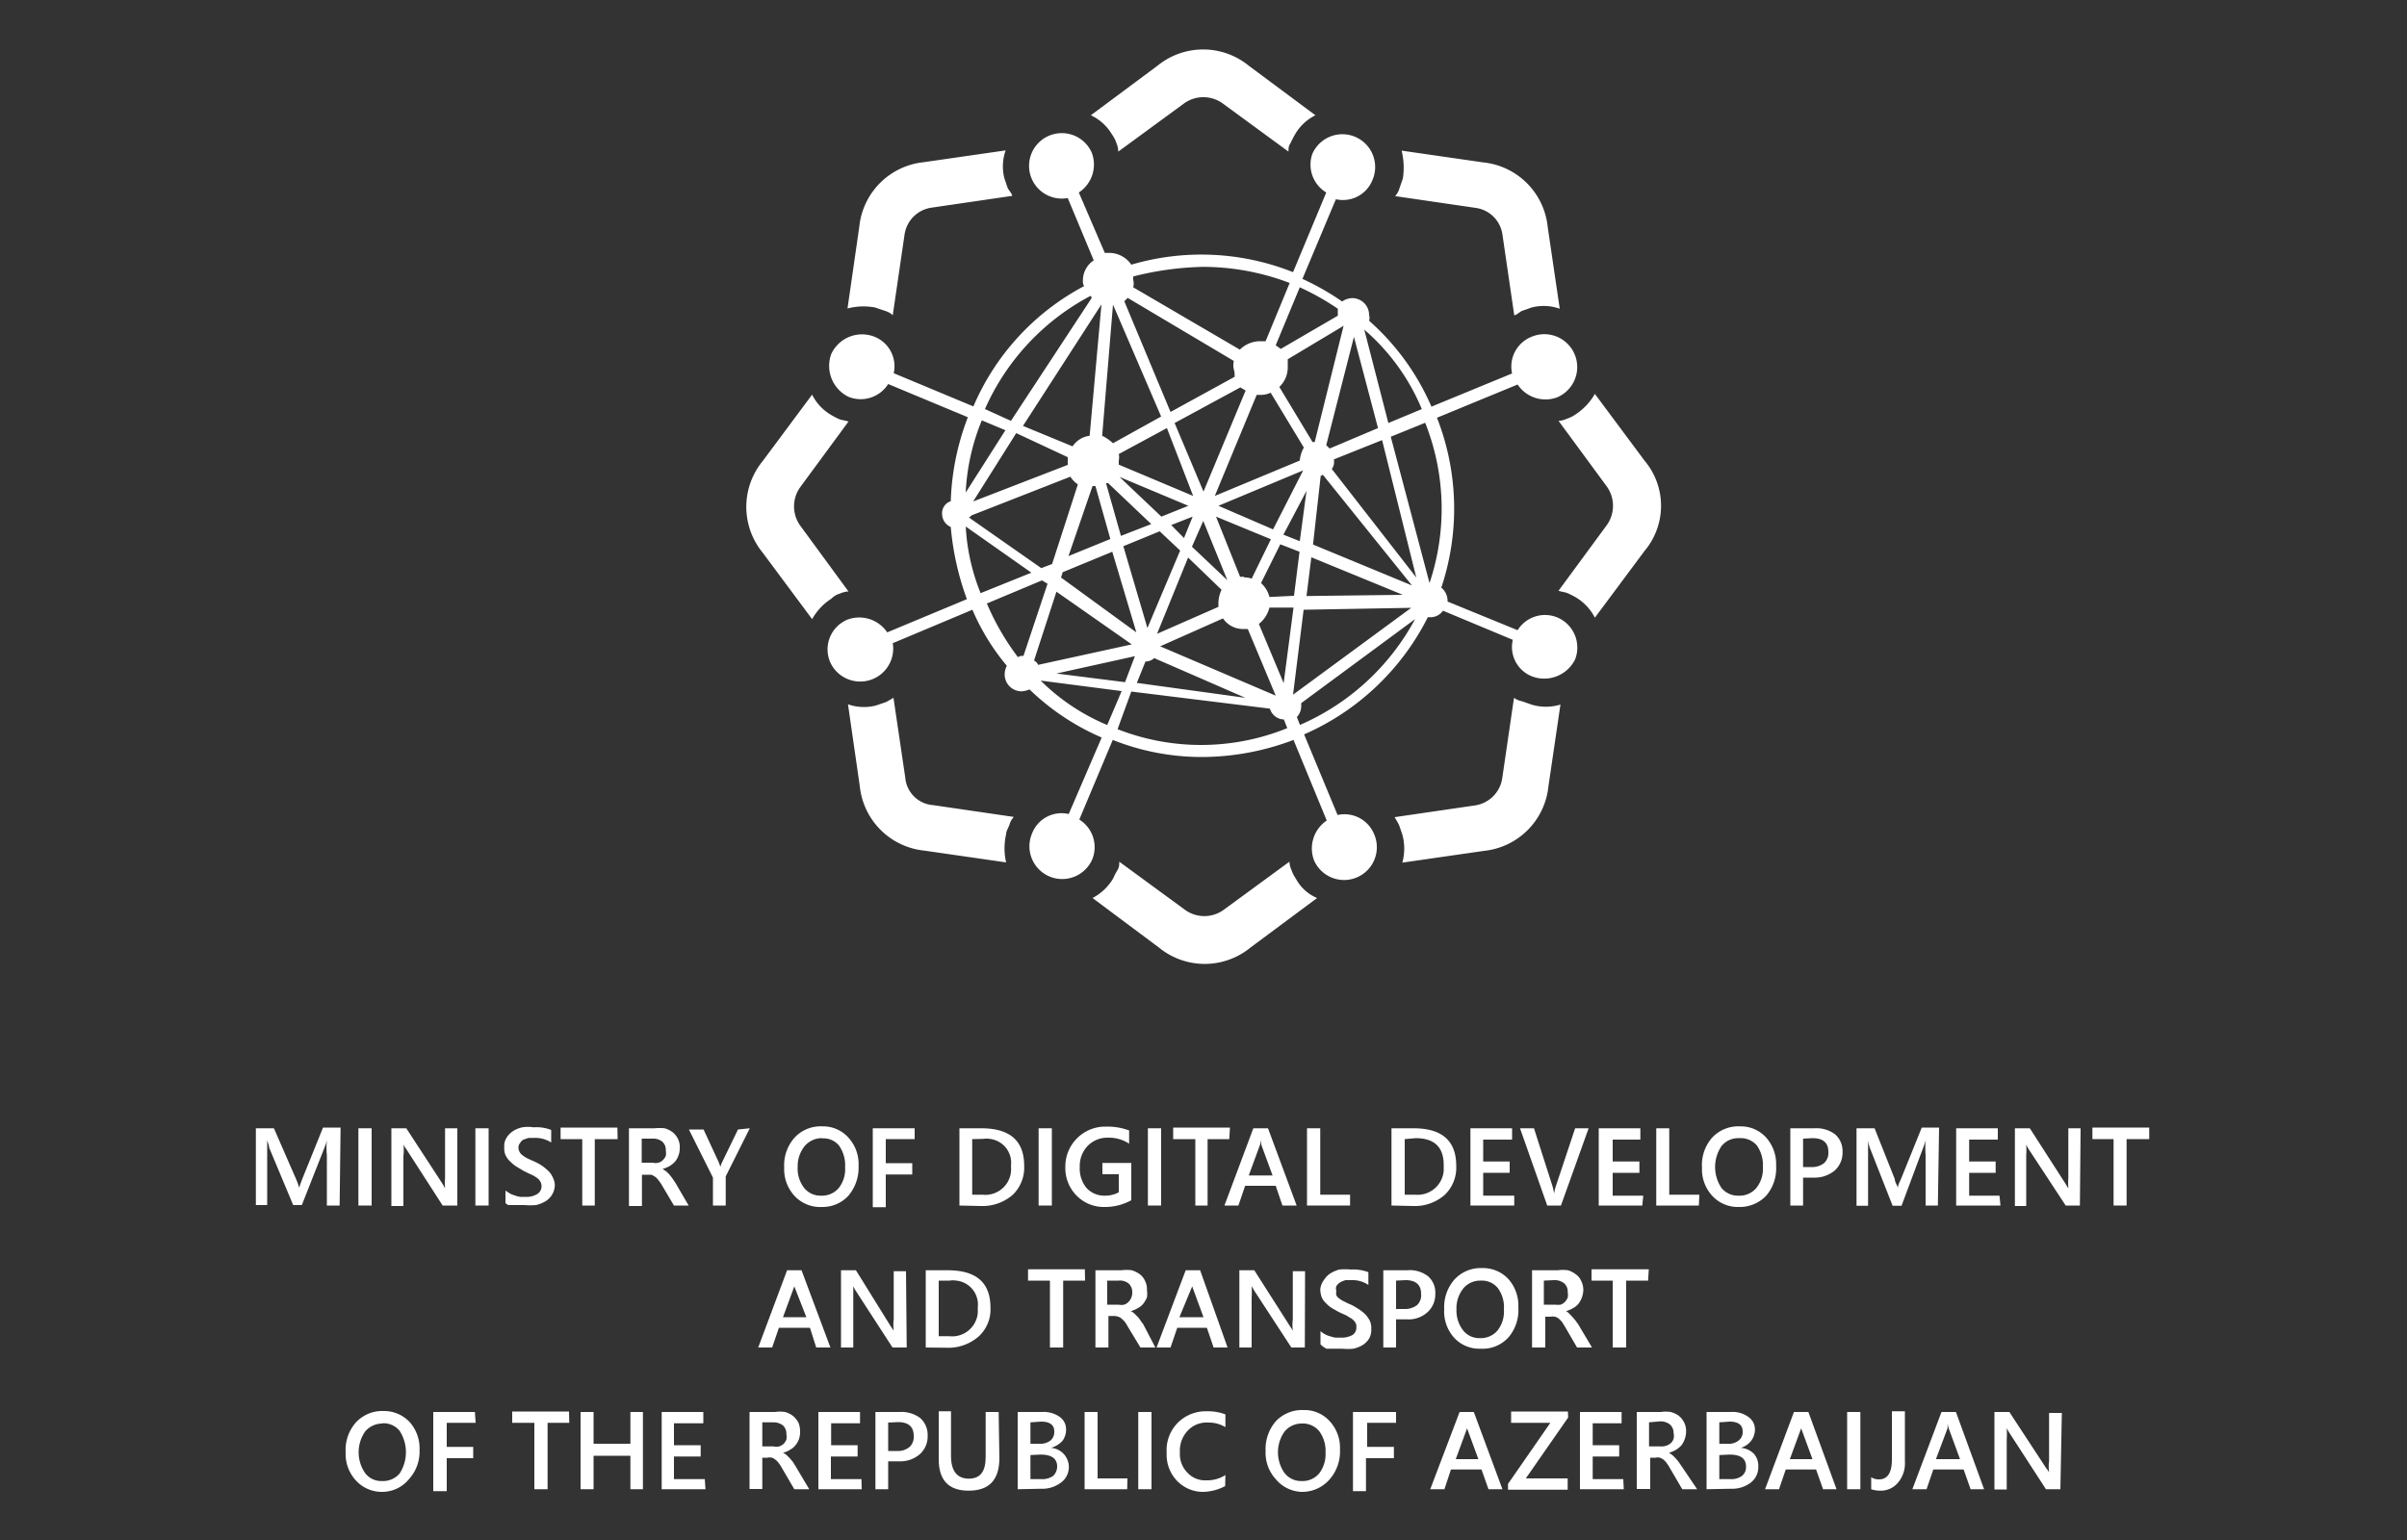 <svg id="logo" xmlns="http://www.w3.org/2000/svg" viewBox="0 0 100 64"><rect x="0" y="0" width="100" height="64" fill="#333333" stroke="none"/><defs><style>.cls-1{fill:#fff;}</style></defs><g id="YENI"><path class="cls-1" d="M14.11,50.1h-.53V48a3.18,3.18,0,0,1,0-.62h0a1.4,1.4,0,0,1-.09.29l-.95,2.41h-.36l-1-2.39c0-.1-.06-.21-.08-.31h0v2.7h-.47V46.89h.75L12.3,49a2.6,2.6,0,0,1,.13.36h0c.05-.17.1-.29.13-.37l.86-2.13h.73Z"/><path class="cls-1" d="M15.44,50.1h-.55V46.89h.55Z"/><path class="cls-1" d="M19,50.1h-.61l-1.52-2.36a.87.87,0,0,1-.11-.18h0a1.85,1.85,0,0,1,0,.47v2.09h-.5V46.89h.62l1.5,2.3a2,2,0,0,1,.11.2h0a3.23,3.23,0,0,1,0-.44V46.89H19Z"/><path class="cls-1" d="M20.3,50.1h-.55V46.89h.55Z"/><path class="cls-1" d="M21,50v-.52l.17.11a.85.85,0,0,0,.22.09.86.86,0,0,0,.23.06h.21a.85.85,0,0,0,.51-.13.39.39,0,0,0,.1-.52.43.43,0,0,0-.15-.15,1,1,0,0,0-.23-.13l-.29-.14-.3-.18a1.12,1.12,0,0,1-.24-.19A.85.85,0,0,1,21,48a.72.72,0,0,1-.05-.33.63.63,0,0,1,.09-.38.9.9,0,0,1,.27-.28,1.11,1.11,0,0,1,.39-.16,1.48,1.48,0,0,1,.47,0,1.65,1.65,0,0,1,.73.11v.52a1.21,1.21,0,0,0-.7-.19l-.24,0-.21.07a.32.32,0,0,0-.14.14.27.27,0,0,0-.07.2.41.41,0,0,0,.05.18.44.44,0,0,0,.13.14,1.2,1.2,0,0,0,.21.13l.29.13a2,2,0,0,1,.32.18,2.75,2.75,0,0,1,.26.22.9.9,0,0,1,.17.26.72.72,0,0,1,.08.32.8.8,0,0,1-.4.67,1.37,1.37,0,0,1-.38.15,2.61,2.61,0,0,1-.48,0h-.2l-.24,0-.23,0A.55.55,0,0,1,21,50Z"/><path class="cls-1" d="M25.66,47.34h-.95V50.1h-.52V47.34h-.9v-.48h2.36Z"/><path class="cls-1" d="M28.61,50.1H28l-.51-.86a1.43,1.43,0,0,0-.14-.2.62.62,0,0,0-.14-.14l-.14-.08h-.4v1.3h-.54V46.89h1.06a2,2,0,0,1,.42,0,1,1,0,0,1,.33.16.82.82,0,0,1,.22.27.74.74,0,0,1,.08.39.79.79,0,0,1-.05.3.82.82,0,0,1-.14.26,1.06,1.06,0,0,1-.23.19,1.48,1.48,0,0,1-.29.12h0l.16.11.12.12.11.14.13.19Zm-1.95-2.78v1h.47a.41.41,0,0,0,.22,0,.37.37,0,0,0,.19-.11.52.52,0,0,0,.12-.17.58.58,0,0,0,0-.23.45.45,0,0,0-.14-.36.59.59,0,0,0-.42-.13Z"/><path class="cls-1" d="M31.15,46.89l-1,2V50.1h-.53V48.94l-1-2h.61l.63,1.36.07.19h0a1.07,1.07,0,0,1,.07-.19l.66-1.36Z"/><path class="cls-1" d="M34.15,50.16A1.45,1.45,0,0,1,33,49.69a1.63,1.63,0,0,1-.42-1.17,1.72,1.72,0,0,1,.43-1.24,1.47,1.47,0,0,1,1.15-.47,1.41,1.41,0,0,1,1.09.47,1.63,1.63,0,0,1,.42,1.17,1.8,1.8,0,0,1-.43,1.25A1.45,1.45,0,0,1,34.15,50.16Zm0-2.86a.94.94,0,0,0-.72.33,1.33,1.33,0,0,0-.29.87,1.31,1.31,0,0,0,.27.87.87.87,0,0,0,.71.32.91.91,0,0,0,.72-.31,1.26,1.26,0,0,0,.27-.87,1.41,1.41,0,0,0-.26-.91.83.83,0,0,0-.69-.29Z"/><path class="cls-1" d="M38,47.34h-1.2v1h1.1v.47h-1.1v1.36h-.54V46.89H38Z"/><path class="cls-1" d="M39.86,50.1V46.89h.91c1.19,0,1.78.52,1.78,1.56a1.57,1.57,0,0,1-.47,1.2,1.91,1.91,0,0,1-1.33.47Zm.53-2.76v2.31h.43A1.07,1.07,0,0,0,42,48.46a1,1,0,0,0-.88-1.13.88.88,0,0,0-.28,0Z"/><path class="cls-1" d="M43.7,50.1h-.55V46.89h.55Z"/><path class="cls-1" d="M47,49.88a2.26,2.26,0,0,1-1.11.28,1.58,1.58,0,0,1-1.16-.47,1.62,1.62,0,0,1-.47-1.17,1.66,1.66,0,0,1,1.62-1.7H46a2.57,2.57,0,0,1,.91.16v.55a1.53,1.53,0,0,0-.88-.25,1.14,1.14,0,0,0-.84.34,1.2,1.2,0,0,0-.33.88,1.26,1.26,0,0,0,.28.87,1,1,0,0,0,.76.32,1.18,1.18,0,0,0,.58-.14V48.8H45.8v-.47H47Z"/><path class="cls-1" d="M48.24,50.1h-.55V46.89h.55Z"/><path class="cls-1" d="M51.07,47.34h-.9V50.1h-.51V47.34h-.92v-.48H51.1Z"/><path class="cls-1" d="M53.87,50.1h-.59L53,49.28H51.73l-.28.82h-.58l1.2-3.21h.61Zm-1-1.25-.47-1.28c0-.07,0-.14,0-.21h0a.8.8,0,0,1-.05.21l-.47,1.28Z"/><path class="cls-1" d="M56.09,50.1H54.3V46.89h.55v2.76h1.24Z"/><path class="cls-1" d="M57.81,50.1V46.89h.92q1.77,0,1.77,1.56a1.57,1.57,0,0,1-.47,1.2,1.88,1.88,0,0,1-1.32.47Zm.55-2.76v2.31h.43a1.09,1.09,0,0,0,1.19-1v-.23c0-.75-.39-1.12-1.17-1.12Z"/><path class="cls-1" d="M62.91,50.1H61.09V46.89h1.73v.47h-1.2v.91h1.1v.47h-1.1v.95h1.29Z"/><path class="cls-1" d="M66,46.89,64.85,50.1h-.57l-1.13-3.21h.58l.78,2.44.06.27h0a1.4,1.4,0,0,1,.06-.28l.81-2.43Z"/><path class="cls-1" d="M68.23,50.1H66.42V46.89h1.73v.47H67v.91h1.11v.47H67v.95h1.27Z"/><path class="cls-1" d="M70.58,50.1H68.81V46.89h.54v2.76H70.6Z"/><path class="cls-1" d="M72.24,50.16a1.44,1.44,0,0,1-1.11-.47,1.63,1.63,0,0,1-.42-1.17,1.72,1.72,0,0,1,.42-1.24,1.49,1.49,0,0,1,1.16-.47,1.42,1.42,0,0,1,1.09.47,1.66,1.66,0,0,1,.41,1.17,1.75,1.75,0,0,1-.42,1.25A1.52,1.52,0,0,1,72.24,50.16Zm0-2.86a.89.89,0,0,0-.72.33,1.56,1.56,0,0,0,0,1.74.88.88,0,0,0,.71.32.91.91,0,0,0,.73-.31,1.27,1.27,0,0,0,.28-.88,1.41,1.41,0,0,0-.26-.91A.9.9,0,0,0,72.26,47.3Z"/><path class="cls-1" d="M74.91,48.94V50.1h-.53V46.89h1a1.3,1.3,0,0,1,.86.25.93.93,0,0,1,.31.73,1,1,0,0,1-.32.77,1.29,1.29,0,0,1-.86.3Zm0-1.62V48.5h.35a.8.8,0,0,0,.52-.16.58.58,0,0,0,.18-.47q0-.57-.66-.57Z"/><path class="cls-1" d="M80.51,50.1H80V48a4.21,4.21,0,0,1,0-.62h0a1.71,1.71,0,0,1-.09.29L79,50.11h-.37l-.94-2.39a1.77,1.77,0,0,1-.08-.31h0v2.7h-.48V46.89h.75L78.72,49c0,.12.09.24.13.36h0c0-.12.08-.25.13-.37l.86-2.13h.72Z"/><path class="cls-1" d="M83.11,50.1H81.27V46.89H83v.47H81.81v.91h1.1v.47h-1.1v.95h1.26Z"/><path class="cls-1" d="M86.41,50.1h-.59l-1.55-2.36a1.51,1.51,0,0,1-.09-.18h0a3.68,3.68,0,0,1,0,.47v2.09h-.47V46.89h.62l1.48,2.3.12.2h0a3.23,3.23,0,0,1,0-.44V46.89h.51Z"/><path class="cls-1" d="M89.29,47.34h-.94V50.1h-.54V47.34h-.88v-.48h2.36Z"/><path class="cls-1" d="M34.5,56h-.59l-.26-.82H32.36l-.28.82H31.5l1.2-3.21h.6Zm-1-1.26L33,53.46a.73.73,0,0,0,0-.2h0a.45.45,0,0,1,0,.2l-.47,1.28Z"/><path class="cls-1" d="M37.67,56h-.59l-1.53-2.36a1.14,1.14,0,0,1-.1-.19h0V56h-.51V52.79h.62L37,55.11l.13.19h0a1.85,1.85,0,0,1,0-.47v-2h.51Z"/><path class="cls-1" d="M38.46,56V52.79h.91c1.19,0,1.78.51,1.78,1.56a1.52,1.52,0,0,1-.49,1.19,1.91,1.91,0,0,1-1.33.47ZM39,53.22v2.31h.43a1.07,1.07,0,0,0,1.19-.94,1.92,1.92,0,0,0,0-.24,1,1,0,0,0-.89-1.13.88.88,0,0,0-.28,0Z"/><path class="cls-1" d="M45.08,53.22h-.91V56h-.55V53.22h-.91v-.47h2.36Z"/><path class="cls-1" d="M48,56h-.62l-.52-.86a2.39,2.39,0,0,0-.13-.21l-.14-.14a.54.54,0,0,0-.33-.1h-.21V56h-.54V52.79H46.6a1.5,1.5,0,0,1,.42,0,1.09,1.09,0,0,1,.34.17.71.71,0,0,1,.21.27.73.73,0,0,1,.08.38,1.06,1.06,0,0,1,0,.31,1.35,1.35,0,0,1-.15.26.76.76,0,0,1-.22.18,1.3,1.3,0,0,1-.3.13h0a.57.57,0,0,1,.16.11l.12.12a.76.76,0,0,1,.11.14l.13.18Zm-2-2.78v1h.47a.59.59,0,0,0,.23,0,.42.42,0,0,0,.18-.11.54.54,0,0,0,.16-.4.48.48,0,0,0-.15-.37.58.58,0,0,0-.42-.12Z"/><path class="cls-1" d="M51,56h-.58l-.28-.82H48.91l-.28.82h-.58l1.21-3.21h.6Zm-1-1.26-.47-1.28a1.17,1.17,0,0,1,0-.2h0a1.18,1.18,0,0,1,0,.2L49,54.74Z"/><path class="cls-1" d="M54.21,56h-.56l-1.54-2.36L52,53.45h0a3.68,3.68,0,0,1,0,.47V56h-.51V52.79h.62l1.48,2.32.12.19h0a1.85,1.85,0,0,1,0-.47v-2h.51Z"/><path class="cls-1" d="M54.86,55.87v-.55a1,1,0,0,0,.17.12.85.85,0,0,0,.22.09,1.55,1.55,0,0,0,.23.06h.21a.94.94,0,0,0,.5-.11.36.36,0,0,0,.16-.33.29.29,0,0,0-.05-.2.54.54,0,0,0-.15-.15l-.23-.14-.29-.13-.3-.17a1.27,1.27,0,0,1-.25-.21.7.7,0,0,1-.17-.24,1.13,1.13,0,0,1-.06-.32A.77.77,0,0,1,55,53.2a.9.9,0,0,1,.27-.28,1.53,1.53,0,0,1,.37-.16,2.61,2.61,0,0,1,.48,0,1.8,1.8,0,0,1,.73.11v.53a1.18,1.18,0,0,0-.71-.2h-.23a1,1,0,0,0-.21.08.49.49,0,0,0-.18.17.29.29,0,0,0,0,.2.39.39,0,0,0,0,.18.35.35,0,0,0,.13.14,1,1,0,0,0,.22.13,2.51,2.51,0,0,0,.28.13,3.37,3.37,0,0,1,.32.19,1.71,1.71,0,0,1,.26.21,1.2,1.2,0,0,1,.18.26.7.7,0,0,1,.06.32.76.76,0,0,1-.09.42.87.87,0,0,1-.27.27,1.37,1.37,0,0,1-.38.15,2.5,2.5,0,0,1-.47,0h-.42l-.23,0A1,1,0,0,1,54.86,55.87Z"/><path class="cls-1" d="M58,54.83V56h-.53V52.79h1a1.23,1.23,0,0,1,.86.25.9.9,0,0,1,.3.73,1,1,0,0,1-.32.76,1.17,1.17,0,0,1-.86.3Zm0-1.61V54.4h.34a.83.83,0,0,0,.53-.16.56.56,0,0,0,.17-.47c0-.38-.22-.57-.65-.57Z"/><path class="cls-1" d="M61.51,56.05a1.42,1.42,0,0,1-1.11-.47A1.64,1.64,0,0,1,60,54.4a1.74,1.74,0,0,1,.43-1.23,1.48,1.48,0,0,1,1.15-.47,1.43,1.43,0,0,1,1.1.47,1.66,1.66,0,0,1,.4,1.17,1.73,1.73,0,0,1-.42,1.25A1.45,1.45,0,0,1,61.51,56.05Zm0-2.83a.91.91,0,0,0-.72.33,1.32,1.32,0,0,0-.28.87,1.34,1.34,0,0,0,.27.86.85.85,0,0,0,.71.33.91.91,0,0,0,.72-.31,1.27,1.27,0,0,0,.27-.88,1.33,1.33,0,0,0-.26-.9A.85.85,0,0,0,61.54,53.22Z"/><path class="cls-1" d="M66.14,56h-.62l-.5-.86-.13-.21-.14-.14a.51.51,0,0,0-.15-.07.58.58,0,0,0-.19,0H64.2V56h-.55V52.79h1.08a1.43,1.43,0,0,1,.41,0,1,1,0,0,1,.33.17.64.64,0,0,1,.22.27.85.85,0,0,1,.09.38,1,1,0,0,1-.2.57.76.76,0,0,1-.22.18,1.3,1.3,0,0,1-.3.13h0a.36.36,0,0,1,.14.11l.12.12.12.14.13.18Zm-2-2.78v1h.47a.93.93,0,0,0,.23,0,.45.45,0,0,0,.17-.11.57.57,0,0,0,.12-.18.63.63,0,0,0,0-.24.44.44,0,0,0-.15-.36.63.63,0,0,0-.41-.13Z"/><path class="cls-1" d="M68.47,53.22h-.91V56H67V53.22h-.88v-.47H68.5Z"/><path class="cls-1" d="M15.89,62a1.46,1.46,0,0,1-1.11-.48,1.63,1.63,0,0,1-.42-1.17,1.72,1.72,0,0,1,.43-1.24,1.49,1.49,0,0,1,1.15-.47,1.46,1.46,0,0,1,1.09.47,1.65,1.65,0,0,1,.4,1.16A1.69,1.69,0,0,1,17,61.46,1.44,1.44,0,0,1,15.89,62Zm0-2.84a.94.94,0,0,0-.72.33,1.52,1.52,0,0,0,0,1.73.84.84,0,0,0,.7.33.91.91,0,0,0,.73-.31,1.63,1.63,0,0,0,0-1.78.86.86,0,0,0-.72-.31Z"/><path class="cls-1" d="M19.76,59.13h-1.2v1h1.1v.47h-1.1v1.37H18V58.68h1.73Z"/><path class="cls-1" d="M23.65,59.13h-.9v2.76H22.2V59.13h-.92v-.47h2.36Z"/><path class="cls-1" d="M26.71,61.89h-.52V60.5H24.66v1.39h-.54V58.68h.54V60h1.53V58.68h.52Z"/><path class="cls-1" d="M29.31,61.89H27.49V58.68h1.73v.47H28v.91h1.11v.47H28v.94h1.28Z"/><path class="cls-1" d="M33.62,61.89H33L32.48,61a1.37,1.37,0,0,0-.13-.2.62.62,0,0,0-.14-.14.39.39,0,0,0-.14-.08.4.4,0,0,0-.19,0h-.21v1.3h-.53V58.68H32.2a1.4,1.4,0,0,1,.41,0,.92.92,0,0,1,.33.16.89.89,0,0,1,.23.28.94.94,0,0,1,.07.37.84.84,0,0,1-.19.57.71.71,0,0,1-.23.19.74.74,0,0,1-.29.12h0a.91.91,0,0,1,.16.11l.12.12.12.14.12.19Zm-1.95-2.78v1h.47a.45.45,0,0,0,.23,0,.52.52,0,0,0,.18-.1.57.57,0,0,0,.12-.18.59.59,0,0,0,0-.23.46.46,0,0,0-.14-.36.64.64,0,0,0-.42-.13Z"/><path class="cls-1" d="M35.8,61.89H34V58.68h1.73v.47H34.53v.91h1.1v.47H34.52v.94h1.27Z"/><path class="cls-1" d="M36.9,60.73v1.16h-.53V58.68h1a1.3,1.3,0,0,1,.86.25.94.94,0,0,1,.31.73,1,1,0,0,1-.32.77,1.24,1.24,0,0,1-.86.3Zm0-1.61V60.3h.36a.75.75,0,0,0,.52-.16.56.56,0,0,0,.18-.47q0-.57-.66-.57Z"/><path class="cls-1" d="M41.52,60.59c0,.91-.42,1.36-1.28,1.36S39,61.48,39,60.65v-2h.51v1.85c0,.63.25.95.74.95s.7-.31.7-.91V58.68h.54Z"/><path class="cls-1" d="M42.28,61.89V58.68h1a1.15,1.15,0,0,1,.74.2.62.62,0,0,1,.27.53.78.78,0,0,1-.15.47,1,1,0,0,1-.48.29h0a.8.8,0,0,1,.41,1.45,1.28,1.28,0,0,1-.82.25Zm.53-2.78V60h.37a.69.69,0,0,0,.47-.14.46.46,0,0,0,.15-.37c0-.27-.18-.41-.55-.41Zm0,1.36v1h.47a.75.75,0,0,0,.48-.14.55.55,0,0,0,.16-.38c0-.34-.24-.5-.69-.5Z"/><path class="cls-1" d="M46.83,61.89H45.06V58.68h.54v2.76h1.24Z"/><path class="cls-1" d="M47.84,61.89h-.55V58.68h.55Z"/><path class="cls-1" d="M50.9,61.76A2.08,2.08,0,0,1,50,62a1.5,1.5,0,0,1-1.12-.48,1.57,1.57,0,0,1-.41-1.15,1.61,1.61,0,0,1,.47-1.25,1.64,1.64,0,0,1,1.19-.47,2.06,2.06,0,0,1,.78.13v.53a1.32,1.32,0,0,0-.72-.19,1.07,1.07,0,0,0-.84.33,1.21,1.21,0,0,0-.33.91,1.1,1.1,0,0,0,.31.84,1,1,0,0,0,.79.32,1.39,1.39,0,0,0,.79-.22Z"/><path class="cls-1" d="M54.08,62A1.46,1.46,0,0,1,53,61.47a1.63,1.63,0,0,1-.42-1.17A1.77,1.77,0,0,1,53,59.07a1.5,1.5,0,0,1,1.16-.47,1.41,1.41,0,0,1,1.09.47,1.63,1.63,0,0,1,.42,1.17,1.76,1.76,0,0,1-.43,1.24A1.51,1.51,0,0,1,54.08,62Zm0-2.84a.92.92,0,0,0-.71.33,1.49,1.49,0,0,0,0,1.73.87.87,0,0,0,.7.33.91.91,0,0,0,.73-.31,1.32,1.32,0,0,0,.27-.88,1.38,1.38,0,0,0-.26-.88.88.88,0,0,0-.74-.32Z"/><path class="cls-1" d="M58,59.13h-1.2v1h1.11v.47H56.75v1.37h-.54V58.68H58Z"/><path class="cls-1" d="M62.42,61.89h-.58l-.29-.82H60.28l-.27.82h-.59l1.22-3.21h.59Zm-1-1.25-.47-1.28a1.55,1.55,0,0,1,0-.21h0a1.55,1.55,0,0,1,0,.21l-.47,1.28Z"/><path class="cls-1" d="M65.15,58.91l-1.76,2.53h1.74v.47H62.65v-.24l1.76-2.54H62.78v-.47h2.36Z"/><path class="cls-1" d="M67.46,61.89H65.64V58.68h1.73v.47h-1.2v.91h1.1v.47h-1.1v.94h1.27Z"/><path class="cls-1" d="M70.51,61.89h-.62L69.37,61a1.37,1.37,0,0,0-.13-.2.86.86,0,0,0-.13-.14.55.55,0,0,0-.15-.08.37.37,0,0,0-.18,0h-.22v1.3H68V58.68h1a1.4,1.4,0,0,1,.41,0,1.06,1.06,0,0,1,.34.16.85.85,0,0,1,.22.28.77.77,0,0,1,.08.37,1,1,0,0,1-.19.57,1,1,0,0,1-.52.31h0l.15.11.12.12.12.14.13.19Zm-2-2.78v1H69a.58.58,0,0,0,.42-.14.42.42,0,0,0,.11-.18.46.46,0,0,0,0-.23.47.47,0,0,0-.15-.36.64.64,0,0,0-.42-.13Z"/><path class="cls-1" d="M70.9,61.89V58.68h1a1.11,1.11,0,0,1,.73.2.63.63,0,0,1,.28.53.78.78,0,0,1-.16.47.85.85,0,0,1-.43.29h0a.86.86,0,0,1,.54.24.76.76,0,0,1,.19.54.81.81,0,0,1-.32.67,1.28,1.28,0,0,1-.82.25Zm.53-2.78V60h.34a.66.66,0,0,0,.47-.14.44.44,0,0,0,.16-.37c0-.27-.18-.41-.55-.41Zm0,1.36v1h.47a.75.75,0,0,0,.48-.14.47.47,0,0,0,.16-.38c0-.34-.23-.5-.69-.5Z"/><path class="cls-1" d="M76.3,61.89h-.56l-.29-.82H74.19l-.28.82h-.58l1.2-3.21h.6Zm-1-1.25-.47-1.28a1.6,1.6,0,0,1,0-.21h0a1.55,1.55,0,0,1,0,.21l-.47,1.28Z"/><path class="cls-1" d="M77.29,61.89h-.55V58.68h.55Z"/><path class="cls-1" d="M79.14,60.74a1.24,1.24,0,0,1-.29.88.93.93,0,0,1-.75.33,1.13,1.13,0,0,1-.36-.06v-.5a.55.55,0,0,0,.33.09c.35,0,.53-.28.53-.83v-2h.54Z"/><path class="cls-1" d="M82.43,61.89h-.56l-.29-.82H80.32l-.28.82h-.59l1.21-3.21h.6Zm-1-1.25-.47-1.28a1.6,1.6,0,0,1-.05-.21h0a1.55,1.55,0,0,1,0,.21l-.48,1.28Z"/><path class="cls-1" d="M85.6,61.89H85l-1.53-2.36a1.62,1.62,0,0,1-.1-.18h0a3.68,3.68,0,0,1,0,.47V61.9h-.51V58.68h.62L85,61a1.29,1.29,0,0,1,.13.19h0a1.85,1.85,0,0,1,0-.47v-2h.53Z"/></g><path class="cls-1" d="M64.7,25.66a1.34,1.34,0,0,0-1.65.53L60.14,25v0a.72.72,0,0,0-.26-.58,10.36,10.36,0,0,0-.18-7.06l3.35-1.38a1.39,1.39,0,0,0,1.65.53A1.36,1.36,0,1,0,63.62,14a1.33,1.33,0,0,0-.8,1.52l-3.35,1.38a10.12,10.12,0,0,0-2.59-3.57.39.39,0,0,0,0-.23.7.7,0,0,0-.71-.71.75.75,0,0,0-.41.14,10.79,10.79,0,0,0-1.65-.94l1.39-3.31a1.32,1.32,0,0,0,1.52-.8,1.36,1.36,0,0,0-2.5-1.08A1.35,1.35,0,0,0,55.1,8l-1.38,3.31A10.3,10.3,0,0,0,47,11a1.11,1.11,0,0,0-.89-.49H45.9L44.82,8a1.39,1.39,0,0,0,.54-1.65,1.36,1.36,0,1,0-1,1.88l1.08,2.59a1,1,0,0,0-.45.85.37.37,0,0,0,.05.22,10.18,10.18,0,0,0-4.6,5l-3.31-1.38a1.32,1.32,0,0,0-.81-1.52,1.41,1.41,0,0,0-1.78.71,1.43,1.43,0,0,0,.71,1.79,1.35,1.35,0,0,0,1.65-.53l3.31,1.38a10.6,10.6,0,0,0-.71,3.49.52.52,0,0,0-.36.53.59.59,0,0,0,.36.54,11.64,11.64,0,0,0,.67,3l-3.31,1.38a1.4,1.4,0,0,0-1.65-.53,1.34,1.34,0,0,0-.71,1.79,1.37,1.37,0,0,0,2.59-.81l3.31-1.39a9.3,9.3,0,0,0,1.43,2.33.75.75,0,0,0-.09.35.7.7,0,0,0,.71.71.94.94,0,0,0,.32-.08,10,10,0,0,0,3,2L44.4,33.83a1.31,1.31,0,0,0-1.52.8,1.36,1.36,0,0,0,2.5,1.08,1.35,1.35,0,0,0-.54-1.65l1.39-3.31a10,10,0,0,0,3.75.71,10.78,10.78,0,0,0,3.76-.71l1.38,3.35a1.4,1.4,0,0,0-.53,1.65,1.36,1.36,0,1,0,2.5-1.08,1.33,1.33,0,0,0-1.52-.8l-1.39-3.35a10.43,10.43,0,0,0,5.14-4.87h.09a.63.63,0,0,0,.54-.27l2.9,1.21a1.31,1.31,0,0,0,.8,1.52,1.43,1.43,0,0,0,1.79-.71A1.36,1.36,0,0,0,64.7,25.66Zm-18.46-13h0l2,4.65-2,1.11a1.8,1.8,0,0,0-.45-.31Zm3.31,8.81-.36.89-.53-.54Zm-1.3,0-1.74-1.65,2.86,1.2Zm1.74.18,1,2.46-1.47-1.39Zm.76,2.86a1.34,1.34,0,0,0-.13.54v.17l-2.55,1.12,1.29-3.17Zm.94-.54h-.17l-1-2.5,2.28.94L52,24.05A.68.68,0,0,0,51.69,24Zm-1.07-2.95,3.52-1.47h0L52.89,22Zm3.66-.62L54,22.49l-.68-.27Zm.59-.63c.05,0,.05,0,.08-.05l3.71,4.61-4.11-1.7ZM54,19.14l-3.53,1.47,1.74-4.2h.22a.91.91,0,0,0,.36-.09l1.38,2.28a1.31,1.31,0,0,0-.17.54Zm-2.25-2.91L50,20.43l-1.2-2.85,2.73-1.48Zm-2.18,4.38-3.09-1.3v-.17a.63.63,0,0,0,0-.27l2-1.08Zm-4.11-.41h.05l.62,2.2-1.74.71,1-2.91Zm.49-.12s0,0,.09,0l1.79,1.7-1.26.49Zm2.23,2,.85.8L47.67,26.1l-1-3.4Zm2.63,3.62a1,1,0,0,0,.85.44h.18L53,28.91,48.2,26.86Zm1.49.23a1.25,1.25,0,0,0,.44-.68h1l-.41,3.14Zm.44-1.12a1.17,1.17,0,0,0-.35-.58l.8-1.61.8.31-.23,1.83Zm1.74-1.65,3.8,1.56-4,.05Zm.85-3.67a.47.47,0,0,0,.09-.35v-.05l2-.8L58.84,24Zm-.09-.85-.14-.14L56.25,14l1,3.79Zm.58-5.1h0l-1.2,4.83h-.09l-1.38-2.29a1.11,1.11,0,0,0,.35-.8c0-.14,0-.22,0-.35Zm-4.51,2.11-2.68,1.47-1.92-4.6.14-.14L51.26,15a.76.76,0,0,0,0,.35A.8.8,0,0,1,51.29,15.65Zm-5.55-3h0l-.49,5.46a1,1,0,0,0-.71.44l-2.06-.85ZM44.36,19v.32l-3.93,1.52L42.22,18Zm-4,2.42,4.11-1.61a1.05,1.05,0,0,0,.31.32l-1.07,3.31-.45.17-3-2.1C40.39,21.41,40.39,21.37,40.39,21.37Zm3.79,2.36,2.06-.85,1,3.35L44.08,24Zm2.87,3-3.89.85a.37.37,0,0,0-.17-.18l.93-2.86Zm.13.49h0l-.41,1.08-2.85-.36Zm.44.22a.51.51,0,0,0,.36-.14l3.79,1.65-4.51-.62Zm6.13,1.38h0l.44-3.53,4.47-.08Zm5.67-4.64-1.61-6.08,1.43-.58A9.69,9.69,0,0,1,59.42,24.14ZM59.07,17l-1.39.58-1-3.88A8.84,8.84,0,0,1,59.07,17Zm-3.49-4.2c0,.05,0,.14,0,.18v.14l-2.37,1.38L53,14.35l1-2.41A10.61,10.61,0,0,1,55.58,12.83ZM50,11.09a10.13,10.13,0,0,1,3.58.67l-1,2.42h-.22a1.21,1.21,0,0,0-.85.35l-4.43-2.59a.6.6,0,0,0,0-.31v-.14A12.71,12.71,0,0,1,50,11.09ZM45.3,12.3s.05,0,.05.09L42,17.49,40.92,17A9.8,9.8,0,0,1,45.3,12.3Zm-3.53,5.58-1.65,2.59a9,9,0,0,1,.67-3Zm-1.65,4,2.73,1.92-2.11.85A8.63,8.63,0,0,1,40.12,21.85Zm3.17,2.24.23.14-1,3a.33.33,0,0,0-.23.05A10.52,10.52,0,0,1,41,25.08Zm-.09,4.16,3.4.44L46,30.13A8.66,8.66,0,0,1,43.2,28.25Zm3.22,2.05L47,28.74l5.76.71a.62.62,0,0,0,.58.45l.14.36A9.51,9.51,0,0,1,46.42,30.3Zm7.6-.17-.14-.36a.68.68,0,0,0,.18-.44v-.14l4.73-3.49A9.9,9.9,0,0,1,54,30.13Z"/><path class="cls-1" d="M46.2,5.59a1.3,1.3,0,0,1,.18.35,1,1,0,0,1,.08.36l2.73-2a1.37,1.37,0,0,1,1.61,0l2.73,2c0-.14,0-.23.09-.36a3.67,3.67,0,0,1,.18-.35,2,2,0,0,1,.85-.8L51.88,2.73a3,3,0,0,0-3.79,0L45.32,4.79A2,2,0,0,1,46.2,5.59Z"/><path class="cls-1" d="M53.84,36.52a1.46,1.46,0,0,1-.18-.35,1,1,0,0,1-.09-.36l-2.73,2a1.37,1.37,0,0,1-1.61,0l-2.73-2c0,.14,0,.23-.08.36s-.14.26-.18.35a2.17,2.17,0,0,1-.85.8l2.76,2.06a3,3,0,0,0,3.8,0l2.77-2.06A1.77,1.77,0,0,1,53.84,36.52Z"/><path class="cls-1" d="M36.36,12.78l.41.14a.77.77,0,0,1,.32.18l.49-3.35A1.32,1.32,0,0,1,38.7,8.63l3.35-.49c0-.09-.14-.23-.18-.32s-.09-.27-.14-.4a2,2,0,0,1,.05-1.17l-3.4.49A3,3,0,0,0,35.7,9.42l-.49,3.4A2.6,2.6,0,0,1,36.36,12.78Z"/><path class="cls-1" d="M63.62,29.28l-.4-.14A.77.77,0,0,1,62.9,29l-.49,3.35a1.34,1.34,0,0,1-1.12,1.12l-3.35.49c.05.09.14.23.18.32s.09.27.14.4a2.2,2.2,0,0,1,0,1.17l3.4-.49a3,3,0,0,0,2.67-2.68l.5-3.4A2.06,2.06,0,0,1,63.62,29.28Z"/><path class="cls-1" d="M34.89,24.67a1,1,0,0,1,.36-.09l-2-2.73a1.37,1.37,0,0,1,0-1.61l2-2.72c-.14-.05-.23-.05-.36-.09a2.75,2.75,0,0,1-.35-.18,2,2,0,0,1-.8-.85l-2.06,2.77a3,3,0,0,0,0,3.79l2.06,2.77a2.41,2.41,0,0,1,.8-.85A.8.8,0,0,1,34.89,24.67Z"/><path class="cls-1" d="M68.32,19.14l-2.06-2.77a2.51,2.51,0,0,1-.8.85,1.34,1.34,0,0,1-.36.18.91.91,0,0,1-.35.09l2,2.72a1.38,1.38,0,0,1,0,1.62l-2,2.72c.14.05.23.05.35.09a4,4,0,0,1,.36.18,2.1,2.1,0,0,1,.8.85l2.06-2.77A2.91,2.91,0,0,0,68.32,19.14Z"/><path class="cls-1" d="M37.61,32.32,37.12,29c-.09.05-.23.14-.32.18l-.41.14a2,2,0,0,1-1.16-.05l.49,3.4a3,3,0,0,0,2.68,2.68l3.4.49a2.6,2.6,0,0,1,0-1.17c0-.13.09-.26.14-.4a.77.77,0,0,1,.18-.32l-3.35-.49A1.25,1.25,0,0,1,37.61,32.32Z"/><path class="cls-1" d="M62.42,9.75l.49,3.35c.09,0,.23-.14.32-.18l.4-.14a2,2,0,0,1,1.17.05l-.5-3.4a3,3,0,0,0-2.67-2.68l-3.4-.49a2.91,2.91,0,0,1,.05,1.17c-.05.13-.09.26-.14.4a.77.77,0,0,1-.18.32l3.35.49A1.3,1.3,0,0,1,62.42,9.75Z"/></svg>
